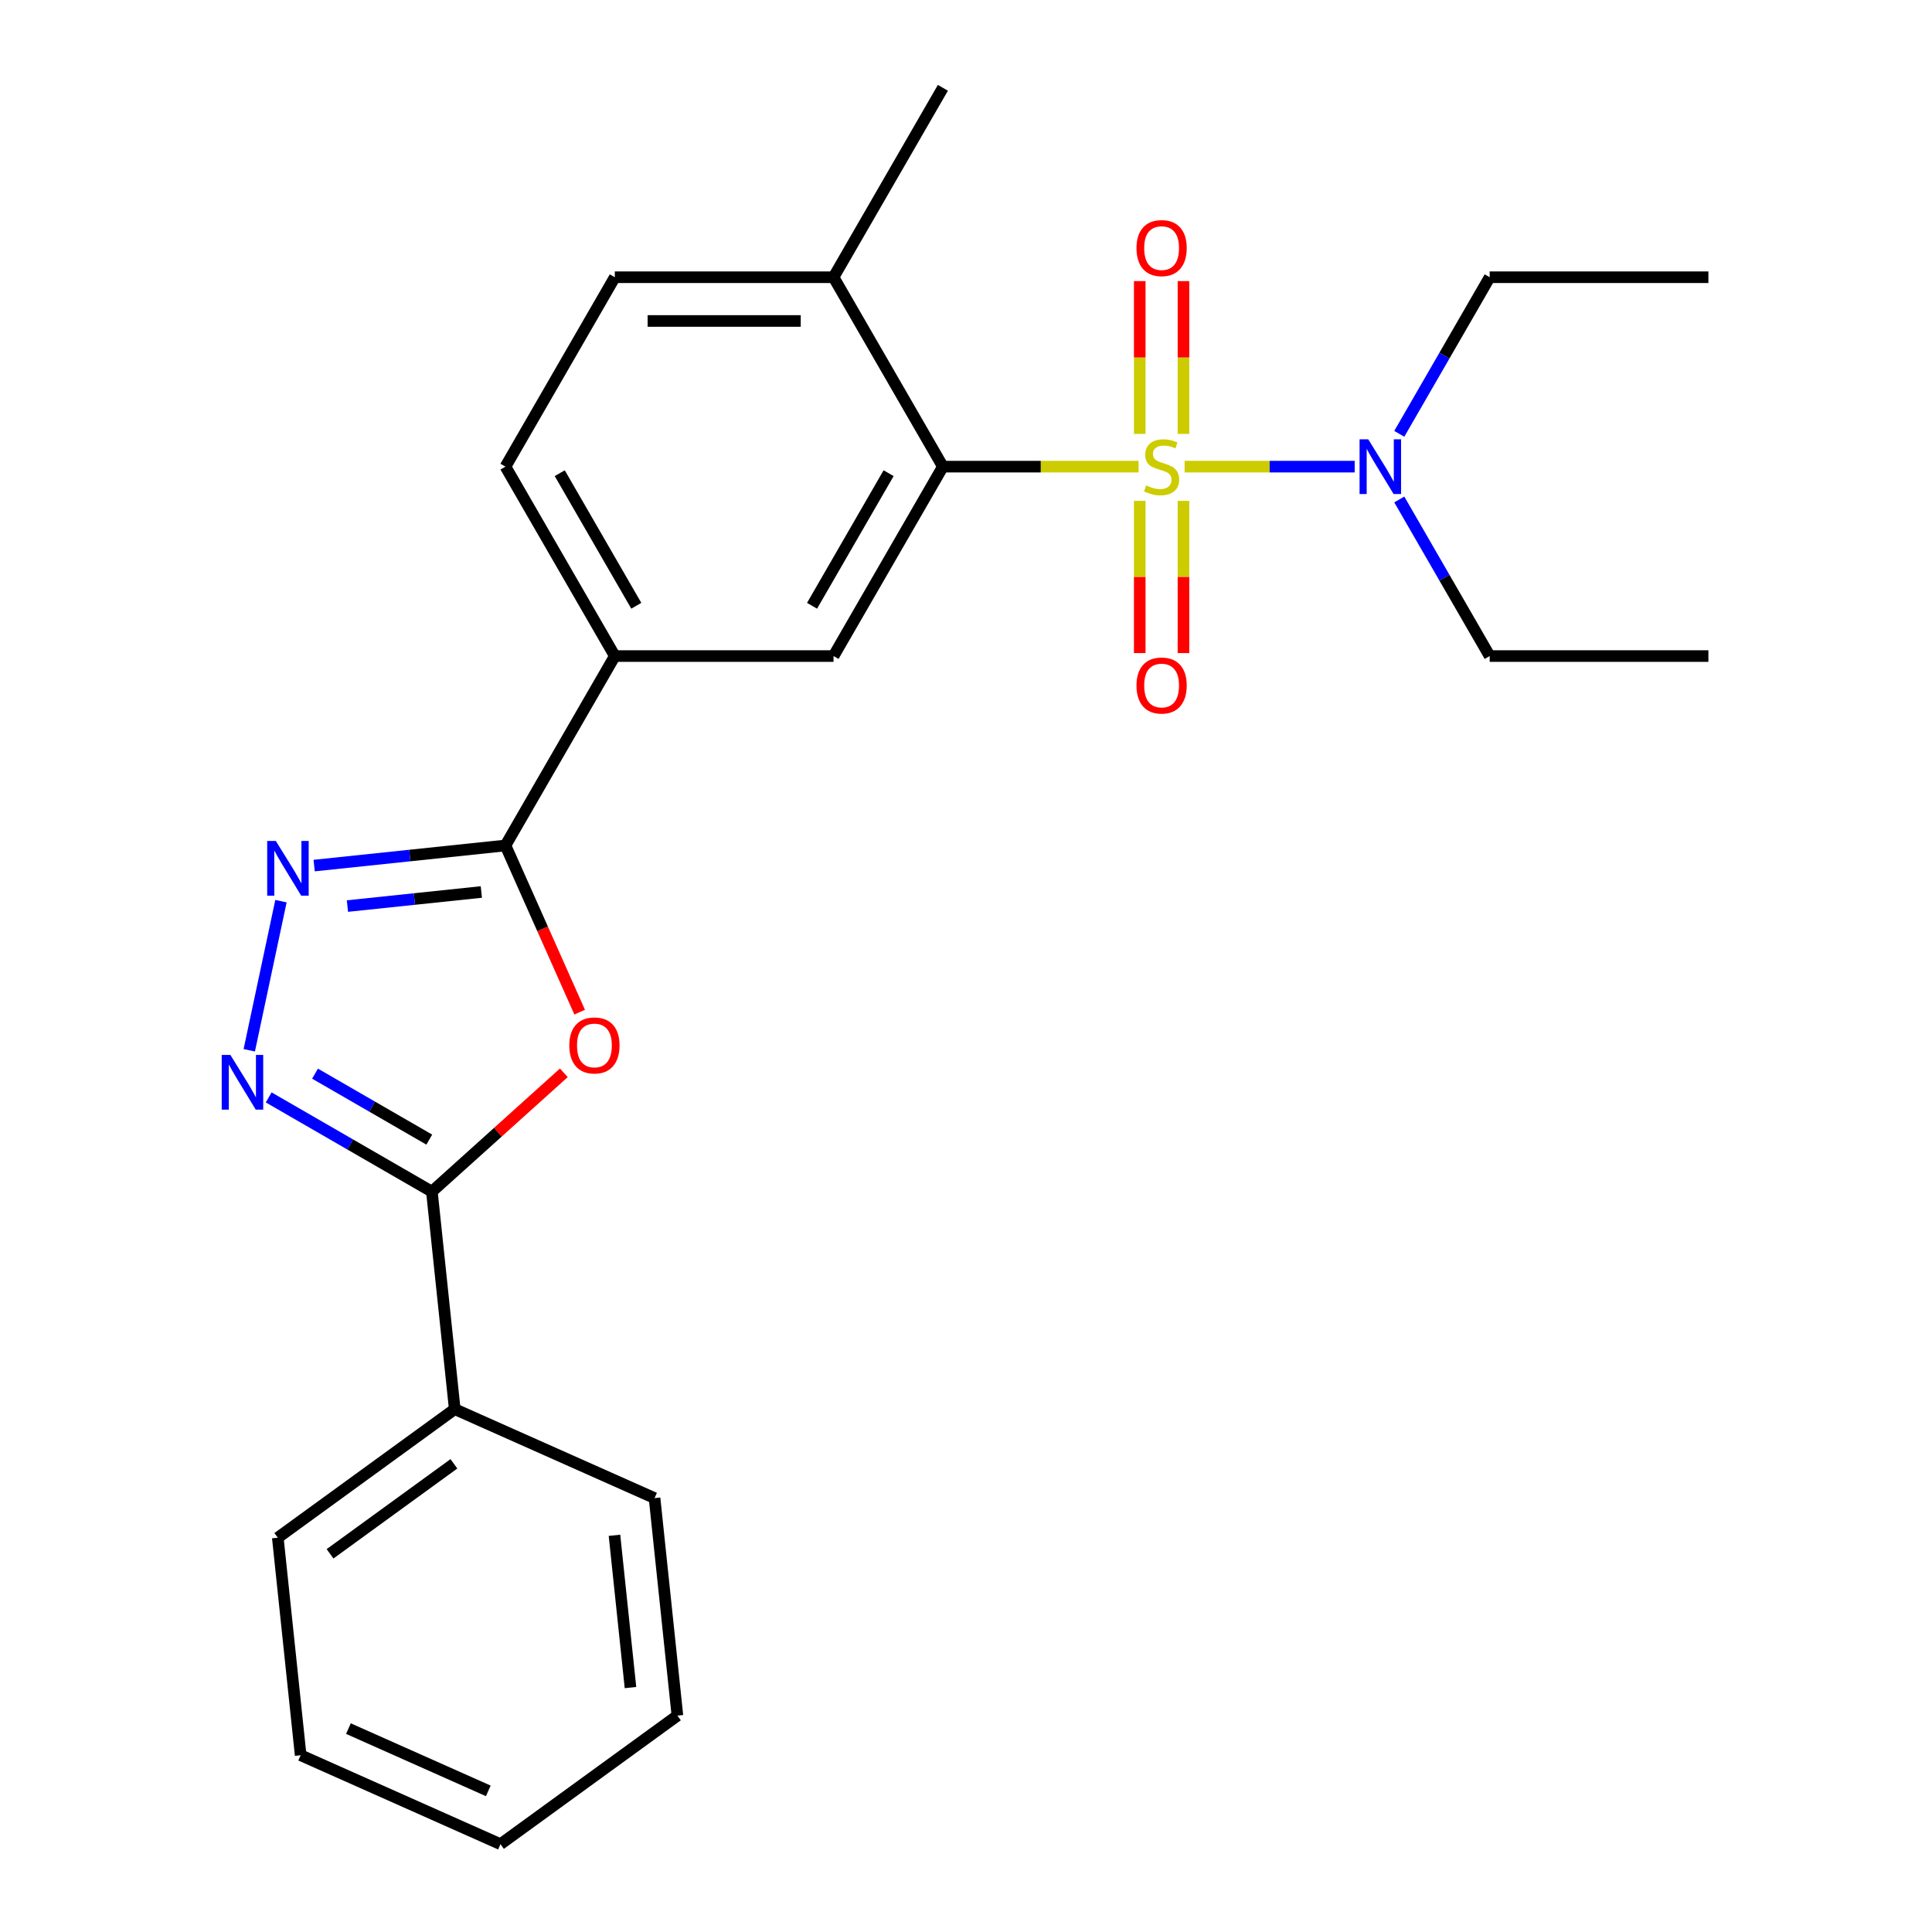 <?xml version='1.0' encoding='iso-8859-1'?>
<svg version='1.1' baseProfile='full'
              xmlns='http://www.w3.org/2000/svg'
                      xmlns:rdkit='http://www.rdkit.org/xml'
                      xmlns:xlink='http://www.w3.org/1999/xlink'
                  xml:space='preserve'
width='1000px' height='1000px' viewBox='0 0 1000 1000'>
<!-- END OF HEADER -->
<rect style='opacity:1.0;fill:#FFFFFF;stroke:none' width='1000' height='1000' x='0' y='0'> </rect>
<path class='bond-1' d='M 589.335,241.535 L 538.687,241.535' style='fill:none;fill-rule:evenodd;stroke:#CCCC00;stroke-width:6px;stroke-linecap:butt;stroke-linejoin:miter;stroke-opacity:1' />
<path class='bond-1' d='M 538.687,241.535 L 488.039,241.535' style='fill:none;fill-rule:evenodd;stroke:#000000;stroke-width:6px;stroke-linecap:butt;stroke-linejoin:miter;stroke-opacity:1' />
<path class='bond-8' d='M 613.156,241.535 L 657.168,241.535' style='fill:none;fill-rule:evenodd;stroke:#CCCC00;stroke-width:6px;stroke-linecap:butt;stroke-linejoin:miter;stroke-opacity:1' />
<path class='bond-8' d='M 657.168,241.535 L 701.18,241.535' style='fill:none;fill-rule:evenodd;stroke:#0000FF;stroke-width:6px;stroke-linecap:butt;stroke-linejoin:miter;stroke-opacity:1' />
<path class='bond-9' d='M 589.925,259.245 L 589.925,298.64' style='fill:none;fill-rule:evenodd;stroke:#CCCC00;stroke-width:6px;stroke-linecap:butt;stroke-linejoin:miter;stroke-opacity:1' />
<path class='bond-9' d='M 589.925,298.64 L 589.925,338.034' style='fill:none;fill-rule:evenodd;stroke:#FF0000;stroke-width:6px;stroke-linecap:butt;stroke-linejoin:miter;stroke-opacity:1' />
<path class='bond-9' d='M 612.566,259.245 L 612.566,298.64' style='fill:none;fill-rule:evenodd;stroke:#CCCC00;stroke-width:6px;stroke-linecap:butt;stroke-linejoin:miter;stroke-opacity:1' />
<path class='bond-9' d='M 612.566,298.64 L 612.566,338.034' style='fill:none;fill-rule:evenodd;stroke:#FF0000;stroke-width:6px;stroke-linecap:butt;stroke-linejoin:miter;stroke-opacity:1' />
<path class='bond-10' d='M 612.566,224.585 L 612.566,185.039' style='fill:none;fill-rule:evenodd;stroke:#CCCC00;stroke-width:6px;stroke-linecap:butt;stroke-linejoin:miter;stroke-opacity:1' />
<path class='bond-10' d='M 612.566,185.039 L 612.566,145.494' style='fill:none;fill-rule:evenodd;stroke:#FF0000;stroke-width:6px;stroke-linecap:butt;stroke-linejoin:miter;stroke-opacity:1' />
<path class='bond-10' d='M 589.925,224.585 L 589.925,185.039' style='fill:none;fill-rule:evenodd;stroke:#CCCC00;stroke-width:6px;stroke-linecap:butt;stroke-linejoin:miter;stroke-opacity:1' />
<path class='bond-10' d='M 589.925,185.039 L 589.925,145.494' style='fill:none;fill-rule:evenodd;stroke:#FF0000;stroke-width:6px;stroke-linecap:butt;stroke-linejoin:miter;stroke-opacity:1' />
<path class='bond-0' d='M 300.034,523.885 L 280.829,480.75' style='fill:none;fill-rule:evenodd;stroke:#FF0000;stroke-width:6px;stroke-linecap:butt;stroke-linejoin:miter;stroke-opacity:1' />
<path class='bond-0' d='M 280.829,480.75 L 261.625,437.615' style='fill:none;fill-rule:evenodd;stroke:#000000;stroke-width:6px;stroke-linecap:butt;stroke-linejoin:miter;stroke-opacity:1' />
<path class='bond-5' d='M 291.84,555.288 L 257.69,586.037' style='fill:none;fill-rule:evenodd;stroke:#FF0000;stroke-width:6px;stroke-linecap:butt;stroke-linejoin:miter;stroke-opacity:1' />
<path class='bond-5' d='M 257.69,586.037 L 223.541,616.785' style='fill:none;fill-rule:evenodd;stroke:#000000;stroke-width:6px;stroke-linecap:butt;stroke-linejoin:miter;stroke-opacity:1' />
<path class='bond-6' d='M 488.039,241.535 L 431.435,339.575' style='fill:none;fill-rule:evenodd;stroke:#000000;stroke-width:6px;stroke-linecap:butt;stroke-linejoin:miter;stroke-opacity:1' />
<path class='bond-6' d='M 459.94,244.92 L 420.318,313.548' style='fill:none;fill-rule:evenodd;stroke:#000000;stroke-width:6px;stroke-linecap:butt;stroke-linejoin:miter;stroke-opacity:1' />
<path class='bond-11' d='M 488.039,241.535 L 431.435,143.495' style='fill:none;fill-rule:evenodd;stroke:#000000;stroke-width:6px;stroke-linecap:butt;stroke-linejoin:miter;stroke-opacity:1' />
<path class='bond-2' d='M 261.625,437.615 L 318.228,339.575' style='fill:none;fill-rule:evenodd;stroke:#000000;stroke-width:6px;stroke-linecap:butt;stroke-linejoin:miter;stroke-opacity:1' />
<path class='bond-3' d='M 261.625,437.615 L 212.116,442.819' style='fill:none;fill-rule:evenodd;stroke:#000000;stroke-width:6px;stroke-linecap:butt;stroke-linejoin:miter;stroke-opacity:1' />
<path class='bond-3' d='M 212.116,442.819 L 162.608,448.022' style='fill:none;fill-rule:evenodd;stroke:#0000FF;stroke-width:6px;stroke-linecap:butt;stroke-linejoin:miter;stroke-opacity:1' />
<path class='bond-3' d='M 249.139,461.693 L 214.483,465.336' style='fill:none;fill-rule:evenodd;stroke:#000000;stroke-width:6px;stroke-linecap:butt;stroke-linejoin:miter;stroke-opacity:1' />
<path class='bond-3' d='M 214.483,465.336 L 179.827,468.978' style='fill:none;fill-rule:evenodd;stroke:#0000FF;stroke-width:6px;stroke-linecap:butt;stroke-linejoin:miter;stroke-opacity:1' />
<path class='bond-4' d='M 145.426,466.439 L 129.02,543.626' style='fill:none;fill-rule:evenodd;stroke:#0000FF;stroke-width:6px;stroke-linecap:butt;stroke-linejoin:miter;stroke-opacity:1' />
<path class='bond-26' d='M 139.071,568.016 L 181.306,592.401' style='fill:none;fill-rule:evenodd;stroke:#0000FF;stroke-width:6px;stroke-linecap:butt;stroke-linejoin:miter;stroke-opacity:1' />
<path class='bond-26' d='M 181.306,592.401 L 223.541,616.785' style='fill:none;fill-rule:evenodd;stroke:#000000;stroke-width:6px;stroke-linecap:butt;stroke-linejoin:miter;stroke-opacity:1' />
<path class='bond-26' d='M 163.062,555.724 L 192.627,572.793' style='fill:none;fill-rule:evenodd;stroke:#0000FF;stroke-width:6px;stroke-linecap:butt;stroke-linejoin:miter;stroke-opacity:1' />
<path class='bond-26' d='M 192.627,572.793 L 222.191,589.862' style='fill:none;fill-rule:evenodd;stroke:#000000;stroke-width:6px;stroke-linecap:butt;stroke-linejoin:miter;stroke-opacity:1' />
<path class='bond-12' d='M 223.541,616.785 L 235.374,729.372' style='fill:none;fill-rule:evenodd;stroke:#000000;stroke-width:6px;stroke-linecap:butt;stroke-linejoin:miter;stroke-opacity:1' />
<path class='bond-7' d='M 431.435,339.575 L 318.228,339.575' style='fill:none;fill-rule:evenodd;stroke:#000000;stroke-width:6px;stroke-linecap:butt;stroke-linejoin:miter;stroke-opacity:1' />
<path class='bond-25' d='M 318.228,339.575 L 261.625,241.535' style='fill:none;fill-rule:evenodd;stroke:#000000;stroke-width:6px;stroke-linecap:butt;stroke-linejoin:miter;stroke-opacity:1' />
<path class='bond-25' d='M 329.346,313.548 L 289.723,244.92' style='fill:none;fill-rule:evenodd;stroke:#000000;stroke-width:6px;stroke-linecap:butt;stroke-linejoin:miter;stroke-opacity:1' />
<path class='bond-15' d='M 724.262,224.545 L 747.659,184.02' style='fill:none;fill-rule:evenodd;stroke:#0000FF;stroke-width:6px;stroke-linecap:butt;stroke-linejoin:miter;stroke-opacity:1' />
<path class='bond-15' d='M 747.659,184.02 L 771.056,143.495' style='fill:none;fill-rule:evenodd;stroke:#000000;stroke-width:6px;stroke-linecap:butt;stroke-linejoin:miter;stroke-opacity:1' />
<path class='bond-16' d='M 724.262,258.525 L 747.659,299.05' style='fill:none;fill-rule:evenodd;stroke:#0000FF;stroke-width:6px;stroke-linecap:butt;stroke-linejoin:miter;stroke-opacity:1' />
<path class='bond-16' d='M 747.659,299.05 L 771.056,339.575' style='fill:none;fill-rule:evenodd;stroke:#000000;stroke-width:6px;stroke-linecap:butt;stroke-linejoin:miter;stroke-opacity:1' />
<path class='bond-14' d='M 431.435,143.495 L 318.228,143.495' style='fill:none;fill-rule:evenodd;stroke:#000000;stroke-width:6px;stroke-linecap:butt;stroke-linejoin:miter;stroke-opacity:1' />
<path class='bond-14' d='M 414.454,166.136 L 335.209,166.136' style='fill:none;fill-rule:evenodd;stroke:#000000;stroke-width:6px;stroke-linecap:butt;stroke-linejoin:miter;stroke-opacity:1' />
<path class='bond-17' d='M 431.435,143.495 L 488.039,45.455' style='fill:none;fill-rule:evenodd;stroke:#000000;stroke-width:6px;stroke-linecap:butt;stroke-linejoin:miter;stroke-opacity:1' />
<path class='bond-18' d='M 235.374,729.372 L 143.788,795.913' style='fill:none;fill-rule:evenodd;stroke:#000000;stroke-width:6px;stroke-linecap:butt;stroke-linejoin:miter;stroke-opacity:1' />
<path class='bond-18' d='M 234.944,757.67 L 170.834,804.249' style='fill:none;fill-rule:evenodd;stroke:#000000;stroke-width:6px;stroke-linecap:butt;stroke-linejoin:miter;stroke-opacity:1' />
<path class='bond-19' d='M 235.374,729.372 L 338.794,775.417' style='fill:none;fill-rule:evenodd;stroke:#000000;stroke-width:6px;stroke-linecap:butt;stroke-linejoin:miter;stroke-opacity:1' />
<path class='bond-13' d='M 261.625,241.535 L 318.228,143.495' style='fill:none;fill-rule:evenodd;stroke:#000000;stroke-width:6px;stroke-linecap:butt;stroke-linejoin:miter;stroke-opacity:1' />
<path class='bond-21' d='M 771.056,143.495 L 884.263,143.495' style='fill:none;fill-rule:evenodd;stroke:#000000;stroke-width:6px;stroke-linecap:butt;stroke-linejoin:miter;stroke-opacity:1' />
<path class='bond-20' d='M 771.056,339.575 L 884.263,339.575' style='fill:none;fill-rule:evenodd;stroke:#000000;stroke-width:6px;stroke-linecap:butt;stroke-linejoin:miter;stroke-opacity:1' />
<path class='bond-22' d='M 143.788,795.913 L 155.621,908.5' style='fill:none;fill-rule:evenodd;stroke:#000000;stroke-width:6px;stroke-linecap:butt;stroke-linejoin:miter;stroke-opacity:1' />
<path class='bond-23' d='M 338.794,775.417 L 350.627,888.004' style='fill:none;fill-rule:evenodd;stroke:#000000;stroke-width:6px;stroke-linecap:butt;stroke-linejoin:miter;stroke-opacity:1' />
<path class='bond-23' d='M 318.052,794.672 L 326.335,873.483' style='fill:none;fill-rule:evenodd;stroke:#000000;stroke-width:6px;stroke-linecap:butt;stroke-linejoin:miter;stroke-opacity:1' />
<path class='bond-27' d='M 155.621,908.5 L 259.041,954.545' style='fill:none;fill-rule:evenodd;stroke:#000000;stroke-width:6px;stroke-linecap:butt;stroke-linejoin:miter;stroke-opacity:1' />
<path class='bond-27' d='M 180.343,894.723 L 252.737,926.955' style='fill:none;fill-rule:evenodd;stroke:#000000;stroke-width:6px;stroke-linecap:butt;stroke-linejoin:miter;stroke-opacity:1' />
<path class='bond-24' d='M 350.627,888.004 L 259.041,954.545' style='fill:none;fill-rule:evenodd;stroke:#000000;stroke-width:6px;stroke-linecap:butt;stroke-linejoin:miter;stroke-opacity:1' />
<path  class='atom-0' d='M 593.245 251.255
Q 593.565 251.375, 594.885 251.935
Q 596.205 252.495, 597.645 252.855
Q 599.125 253.175, 600.565 253.175
Q 603.245 253.175, 604.805 251.895
Q 606.365 250.575, 606.365 248.295
Q 606.365 246.735, 605.565 245.775
Q 604.805 244.815, 603.605 244.295
Q 602.405 243.775, 600.405 243.175
Q 597.885 242.415, 596.365 241.695
Q 594.885 240.975, 593.805 239.455
Q 592.765 237.935, 592.765 235.375
Q 592.765 231.815, 595.165 229.615
Q 597.605 227.415, 602.405 227.415
Q 605.685 227.415, 609.405 228.975
L 608.485 232.055
Q 605.085 230.655, 602.525 230.655
Q 599.765 230.655, 598.245 231.815
Q 596.725 232.935, 596.765 234.895
Q 596.765 236.415, 597.525 237.335
Q 598.325 238.255, 599.445 238.775
Q 600.605 239.295, 602.525 239.895
Q 605.085 240.695, 606.605 241.495
Q 608.125 242.295, 609.205 243.935
Q 610.325 245.535, 610.325 248.295
Q 610.325 252.215, 607.685 254.335
Q 605.085 256.415, 600.725 256.415
Q 598.205 256.415, 596.285 255.855
Q 594.405 255.335, 592.165 254.415
L 593.245 251.255
' fill='#CCCC00'/>
<path  class='atom-1' d='M 294.67 541.115
Q 294.67 534.315, 298.03 530.515
Q 301.39 526.715, 307.67 526.715
Q 313.95 526.715, 317.31 530.515
Q 320.67 534.315, 320.67 541.115
Q 320.67 547.995, 317.27 551.915
Q 313.87 555.795, 307.67 555.795
Q 301.43 555.795, 298.03 551.915
Q 294.67 548.035, 294.67 541.115
M 307.67 552.595
Q 311.99 552.595, 314.31 549.715
Q 316.67 546.795, 316.67 541.115
Q 316.67 535.555, 314.31 532.755
Q 311.99 529.915, 307.67 529.915
Q 303.35 529.915, 300.99 532.715
Q 298.67 535.515, 298.67 541.115
Q 298.67 546.835, 300.99 549.715
Q 303.35 552.595, 307.67 552.595
' fill='#FF0000'/>
<path  class='atom-4' d='M 142.778 435.288
L 152.058 450.288
Q 152.978 451.768, 154.458 454.448
Q 155.938 457.128, 156.018 457.288
L 156.018 435.288
L 159.778 435.288
L 159.778 463.608
L 155.898 463.608
L 145.938 447.208
Q 144.778 445.288, 143.538 443.088
Q 142.338 440.888, 141.978 440.208
L 141.978 463.608
L 138.298 463.608
L 138.298 435.288
L 142.778 435.288
' fill='#0000FF'/>
<path  class='atom-5' d='M 119.241 546.022
L 128.521 561.022
Q 129.441 562.502, 130.921 565.182
Q 132.401 567.862, 132.481 568.022
L 132.481 546.022
L 136.241 546.022
L 136.241 574.342
L 132.361 574.342
L 122.401 557.942
Q 121.241 556.022, 120.001 553.822
Q 118.801 551.622, 118.441 550.942
L 118.441 574.342
L 114.761 574.342
L 114.761 546.022
L 119.241 546.022
' fill='#0000FF'/>
<path  class='atom-9' d='M 708.192 227.375
L 717.472 242.375
Q 718.392 243.855, 719.872 246.535
Q 721.352 249.215, 721.432 249.375
L 721.432 227.375
L 725.192 227.375
L 725.192 255.695
L 721.312 255.695
L 711.352 239.295
Q 710.192 237.375, 708.952 235.175
Q 707.752 232.975, 707.392 232.295
L 707.392 255.695
L 703.712 255.695
L 703.712 227.375
L 708.192 227.375
' fill='#0000FF'/>
<path  class='atom-10' d='M 588.245 354.822
Q 588.245 348.022, 591.605 344.222
Q 594.965 340.422, 601.245 340.422
Q 607.525 340.422, 610.885 344.222
Q 614.245 348.022, 614.245 354.822
Q 614.245 361.702, 610.845 365.622
Q 607.445 369.502, 601.245 369.502
Q 595.005 369.502, 591.605 365.622
Q 588.245 361.742, 588.245 354.822
M 601.245 366.302
Q 605.565 366.302, 607.885 363.422
Q 610.245 360.502, 610.245 354.822
Q 610.245 349.262, 607.885 346.462
Q 605.565 343.622, 601.245 343.622
Q 596.925 343.622, 594.565 346.422
Q 592.245 349.222, 592.245 354.822
Q 592.245 360.542, 594.565 363.422
Q 596.925 366.302, 601.245 366.302
' fill='#FF0000'/>
<path  class='atom-11' d='M 588.245 128.408
Q 588.245 121.608, 591.605 117.808
Q 594.965 114.008, 601.245 114.008
Q 607.525 114.008, 610.885 117.808
Q 614.245 121.608, 614.245 128.408
Q 614.245 135.288, 610.845 139.208
Q 607.445 143.088, 601.245 143.088
Q 595.005 143.088, 591.605 139.208
Q 588.245 135.328, 588.245 128.408
M 601.245 139.888
Q 605.565 139.888, 607.885 137.008
Q 610.245 134.088, 610.245 128.408
Q 610.245 122.848, 607.885 120.048
Q 605.565 117.208, 601.245 117.208
Q 596.925 117.208, 594.565 120.008
Q 592.245 122.808, 592.245 128.408
Q 592.245 134.128, 594.565 137.008
Q 596.925 139.888, 601.245 139.888
' fill='#FF0000'/>
</svg>
